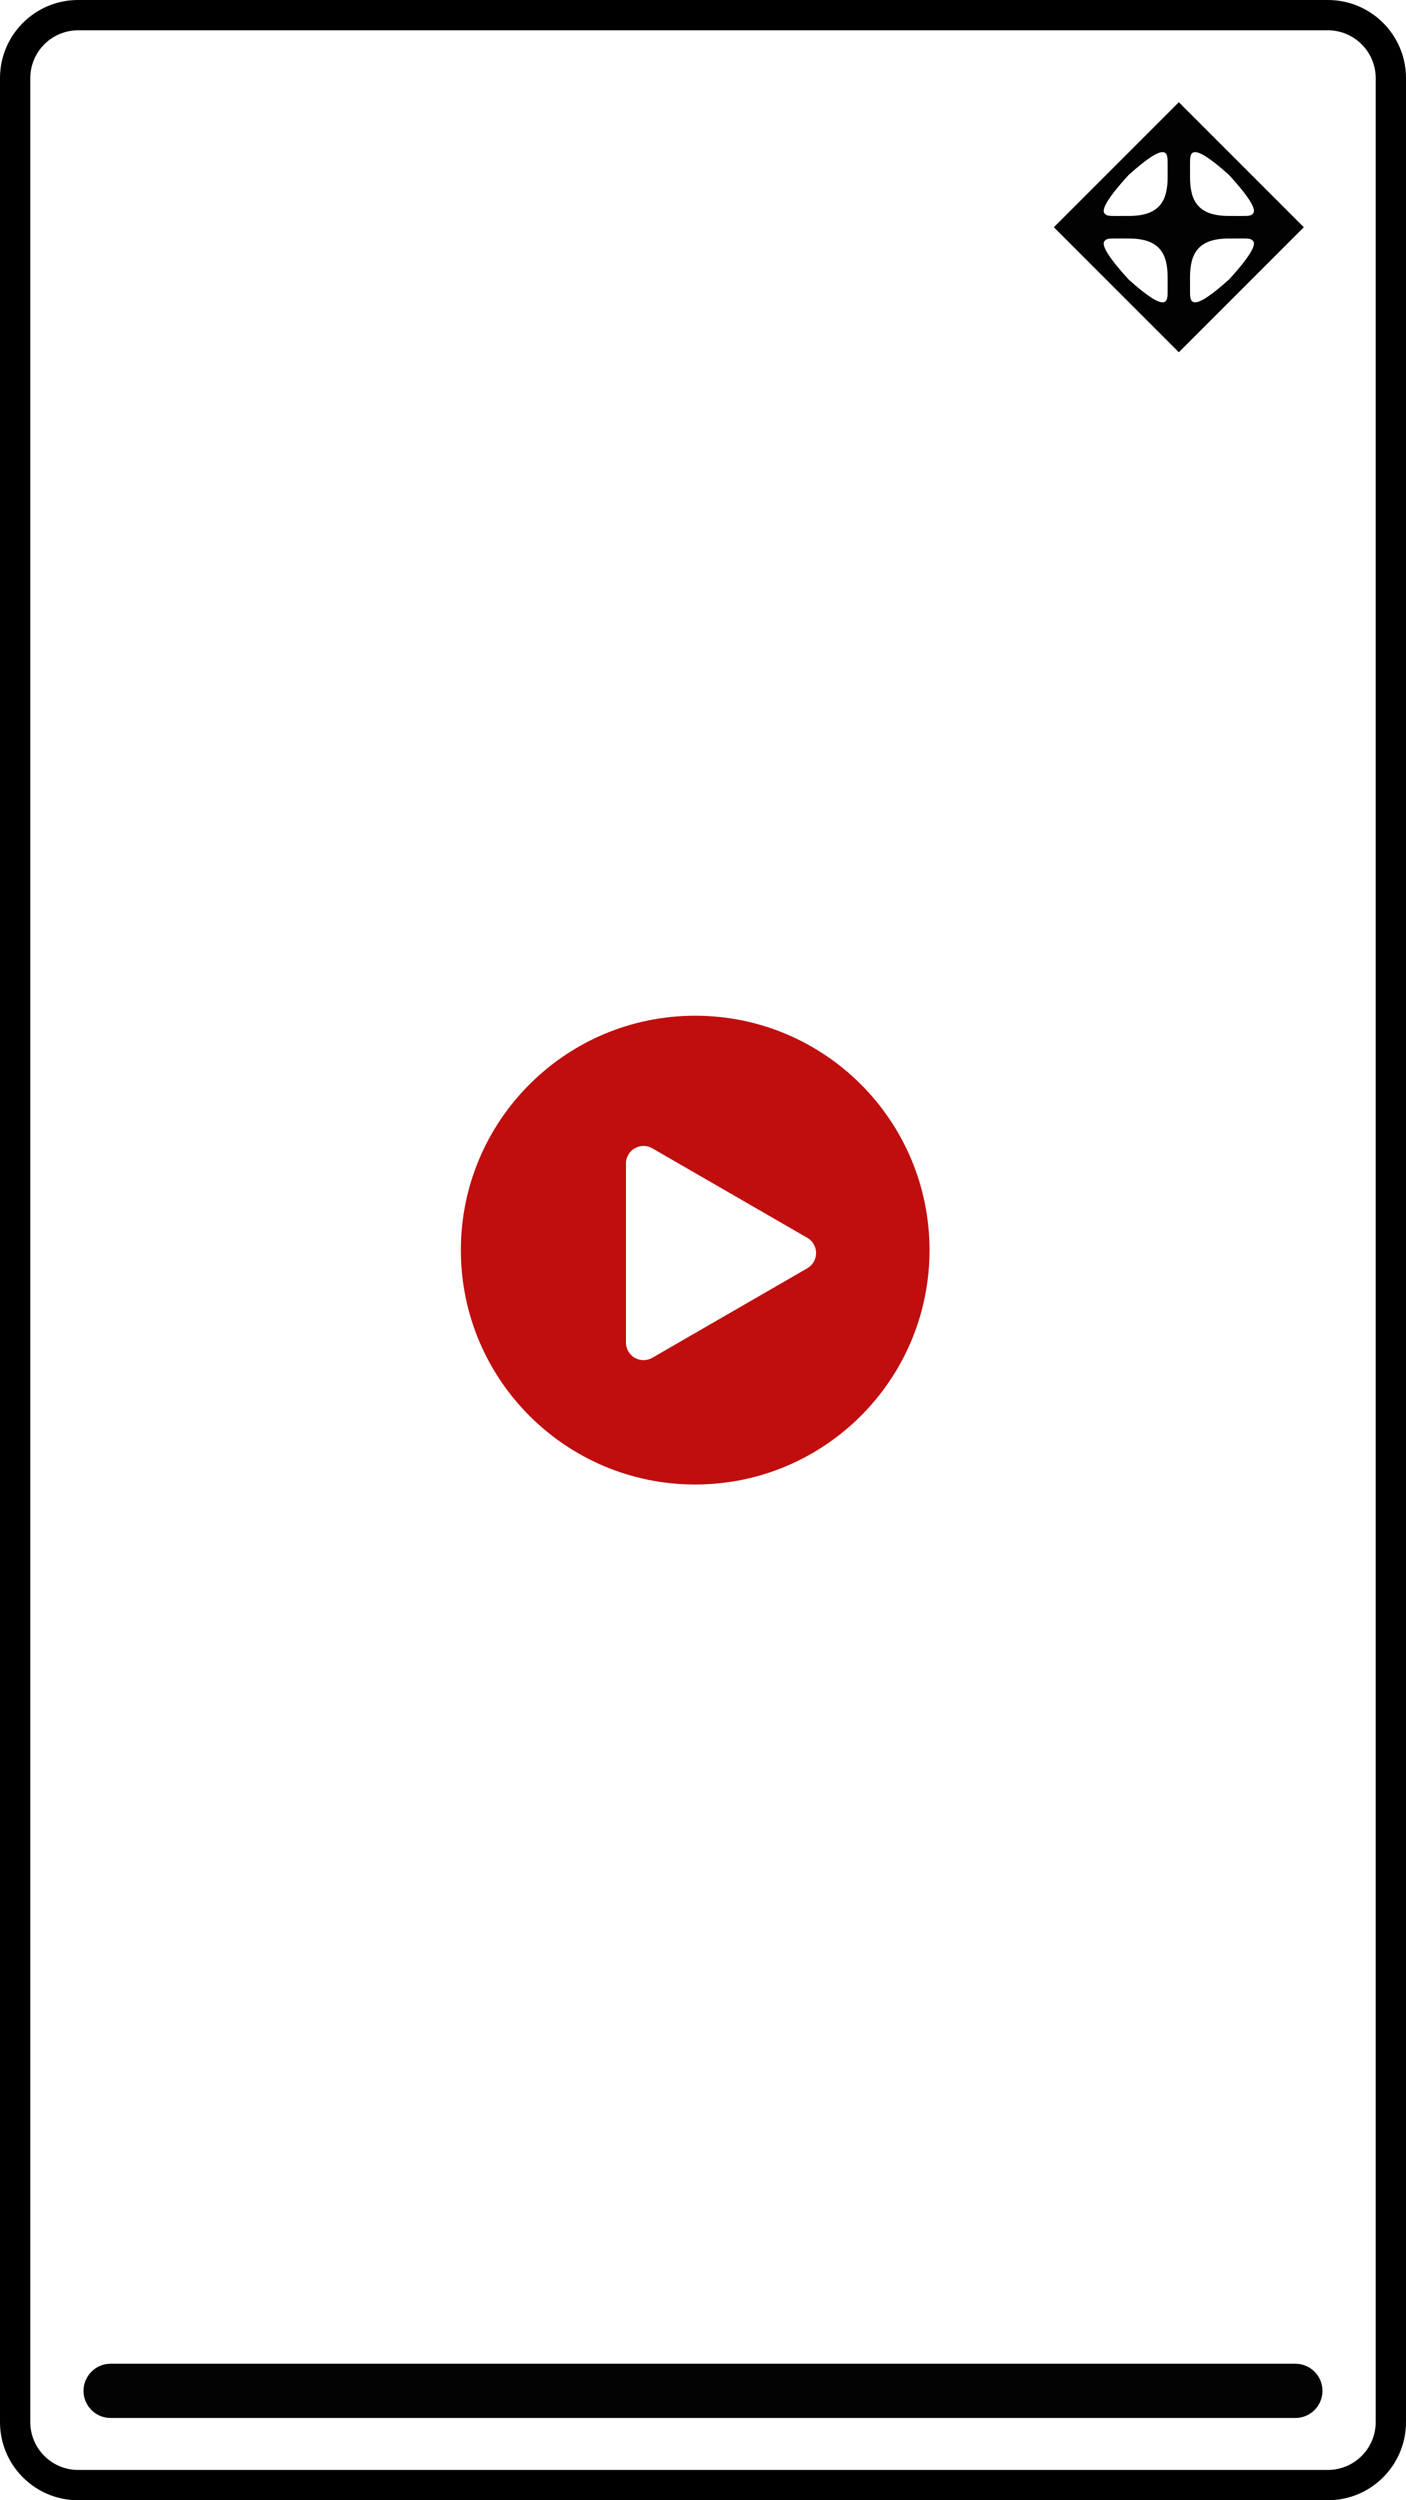 <?xml version="1.0" encoding="utf-8"?>
<!-- Generator: Adobe Illustrator 29.1.0, SVG Export Plug-In . SVG Version: 9.03 Build 55587)  -->
<svg version="1.1" id="Final" xmlns="http://www.w3.org/2000/svg" xmlns:xlink="http://www.w3.org/1999/xlink" x="0px" y="0px"
	 viewBox="0 0 263.091 467.716" style="enable-background:new 0 0 263.091 467.716;" xml:space="preserve">
<path d="M248.474,5.669c4.933,0,8.947,4.014,8.947,8.947v438.484
	c0,4.933-4.014,8.947-8.947,8.947H14.616c-4.933,0-8.947-4.013-8.947-8.947V14.616
	c0-4.933,4.014-8.947,8.947-8.947H248.474 M248.474,0H14.616C6.544,0,0,6.544,0,14.616
	v438.484c0,8.072,6.544,14.616,14.616,14.616h233.858
	c8.072,0,14.616-6.544,14.616-14.616V14.616C263.091,6.544,256.547,0,248.474,0
	L248.474,0z"/>
<path style="fill:#030304;" d="M242.386,452.329H20.704c-2.803,0-5.075-2.272-5.075-5.075l0,0
	c0-2.803,2.272-5.075,5.075-5.075h221.682c2.803,0,5.075,2.272,5.075,5.075l0,0
	C247.461,450.057,245.189,452.329,242.386,452.329z"/>
<path style="fill:#C00D0D;" d="M130.084,190.01h-0c-24.217,0-43.848,19.632-43.848,43.848
	v0c0,24.217,19.632,43.848,43.848,43.848h0
	c24.217,0,43.848-19.632,43.848-43.848v-0
	C173.932,209.641,154.301,190.01,130.084,190.01z M151.064,237.254l-29.004,16.745
	c-0.509,0.294-1.077,0.441-1.644,0.441s-1.136-0.147-1.644-0.441
	c-1.017-0.587-1.644-1.673-1.644-2.848v-33.491c0-1.175,0.627-2.261,1.644-2.848
	c0.509-0.294,1.077-0.441,1.644-0.441s1.136,0.147,1.644,0.441l29.004,16.745
	c1.017,0.587,1.644,1.673,1.644,2.848S152.081,236.667,151.064,237.254z"/>
<path style="fill:#020203;" d="M220.583,19.122l-23.386,23.386l23.386,23.386l23.386-23.386
	L220.583,19.122z M218.486,54.49c0,1.899,0.001,4.342-7.285-2.194
	c-4.765-5.206-4.996-6.733-4.49-7.24c0.516-0.534,0.652-0.437,4.531-0.437
	c5.749,0,7.244,2.827,7.244,7.284C218.487,51.903,218.486,53.525,218.486,54.49z
	 M211.243,40.396c-3.879,0-4.016,0.096-4.531-0.437
	c-0.507-0.507-0.275-2.034,4.49-7.24c7.285-6.536,7.285-4.093,7.285-2.194
	c0,0.966,0.002,2.587,0.002,2.587C218.487,37.569,216.991,40.396,211.243,40.396z
	 M222.68,30.525c0-1.899-0.001-4.342,7.285,2.194
	c4.765,5.206,4.996,6.733,4.49,7.24c-0.516,0.534-0.652,0.437-4.531,0.437
	c-5.749,0-7.244-2.827-7.244-7.284C222.679,33.112,222.68,31.491,222.68,30.525z
	 M229.965,52.296c-7.285,6.536-7.285,4.093-7.285,2.194
	c0-0.966-0.002-2.587-0.002-2.587c0-4.457,1.496-7.284,7.244-7.284
	c3.879,0,4.016-0.096,4.531,0.437C234.961,45.563,234.73,47.09,229.965,52.296z"/>
</svg>
